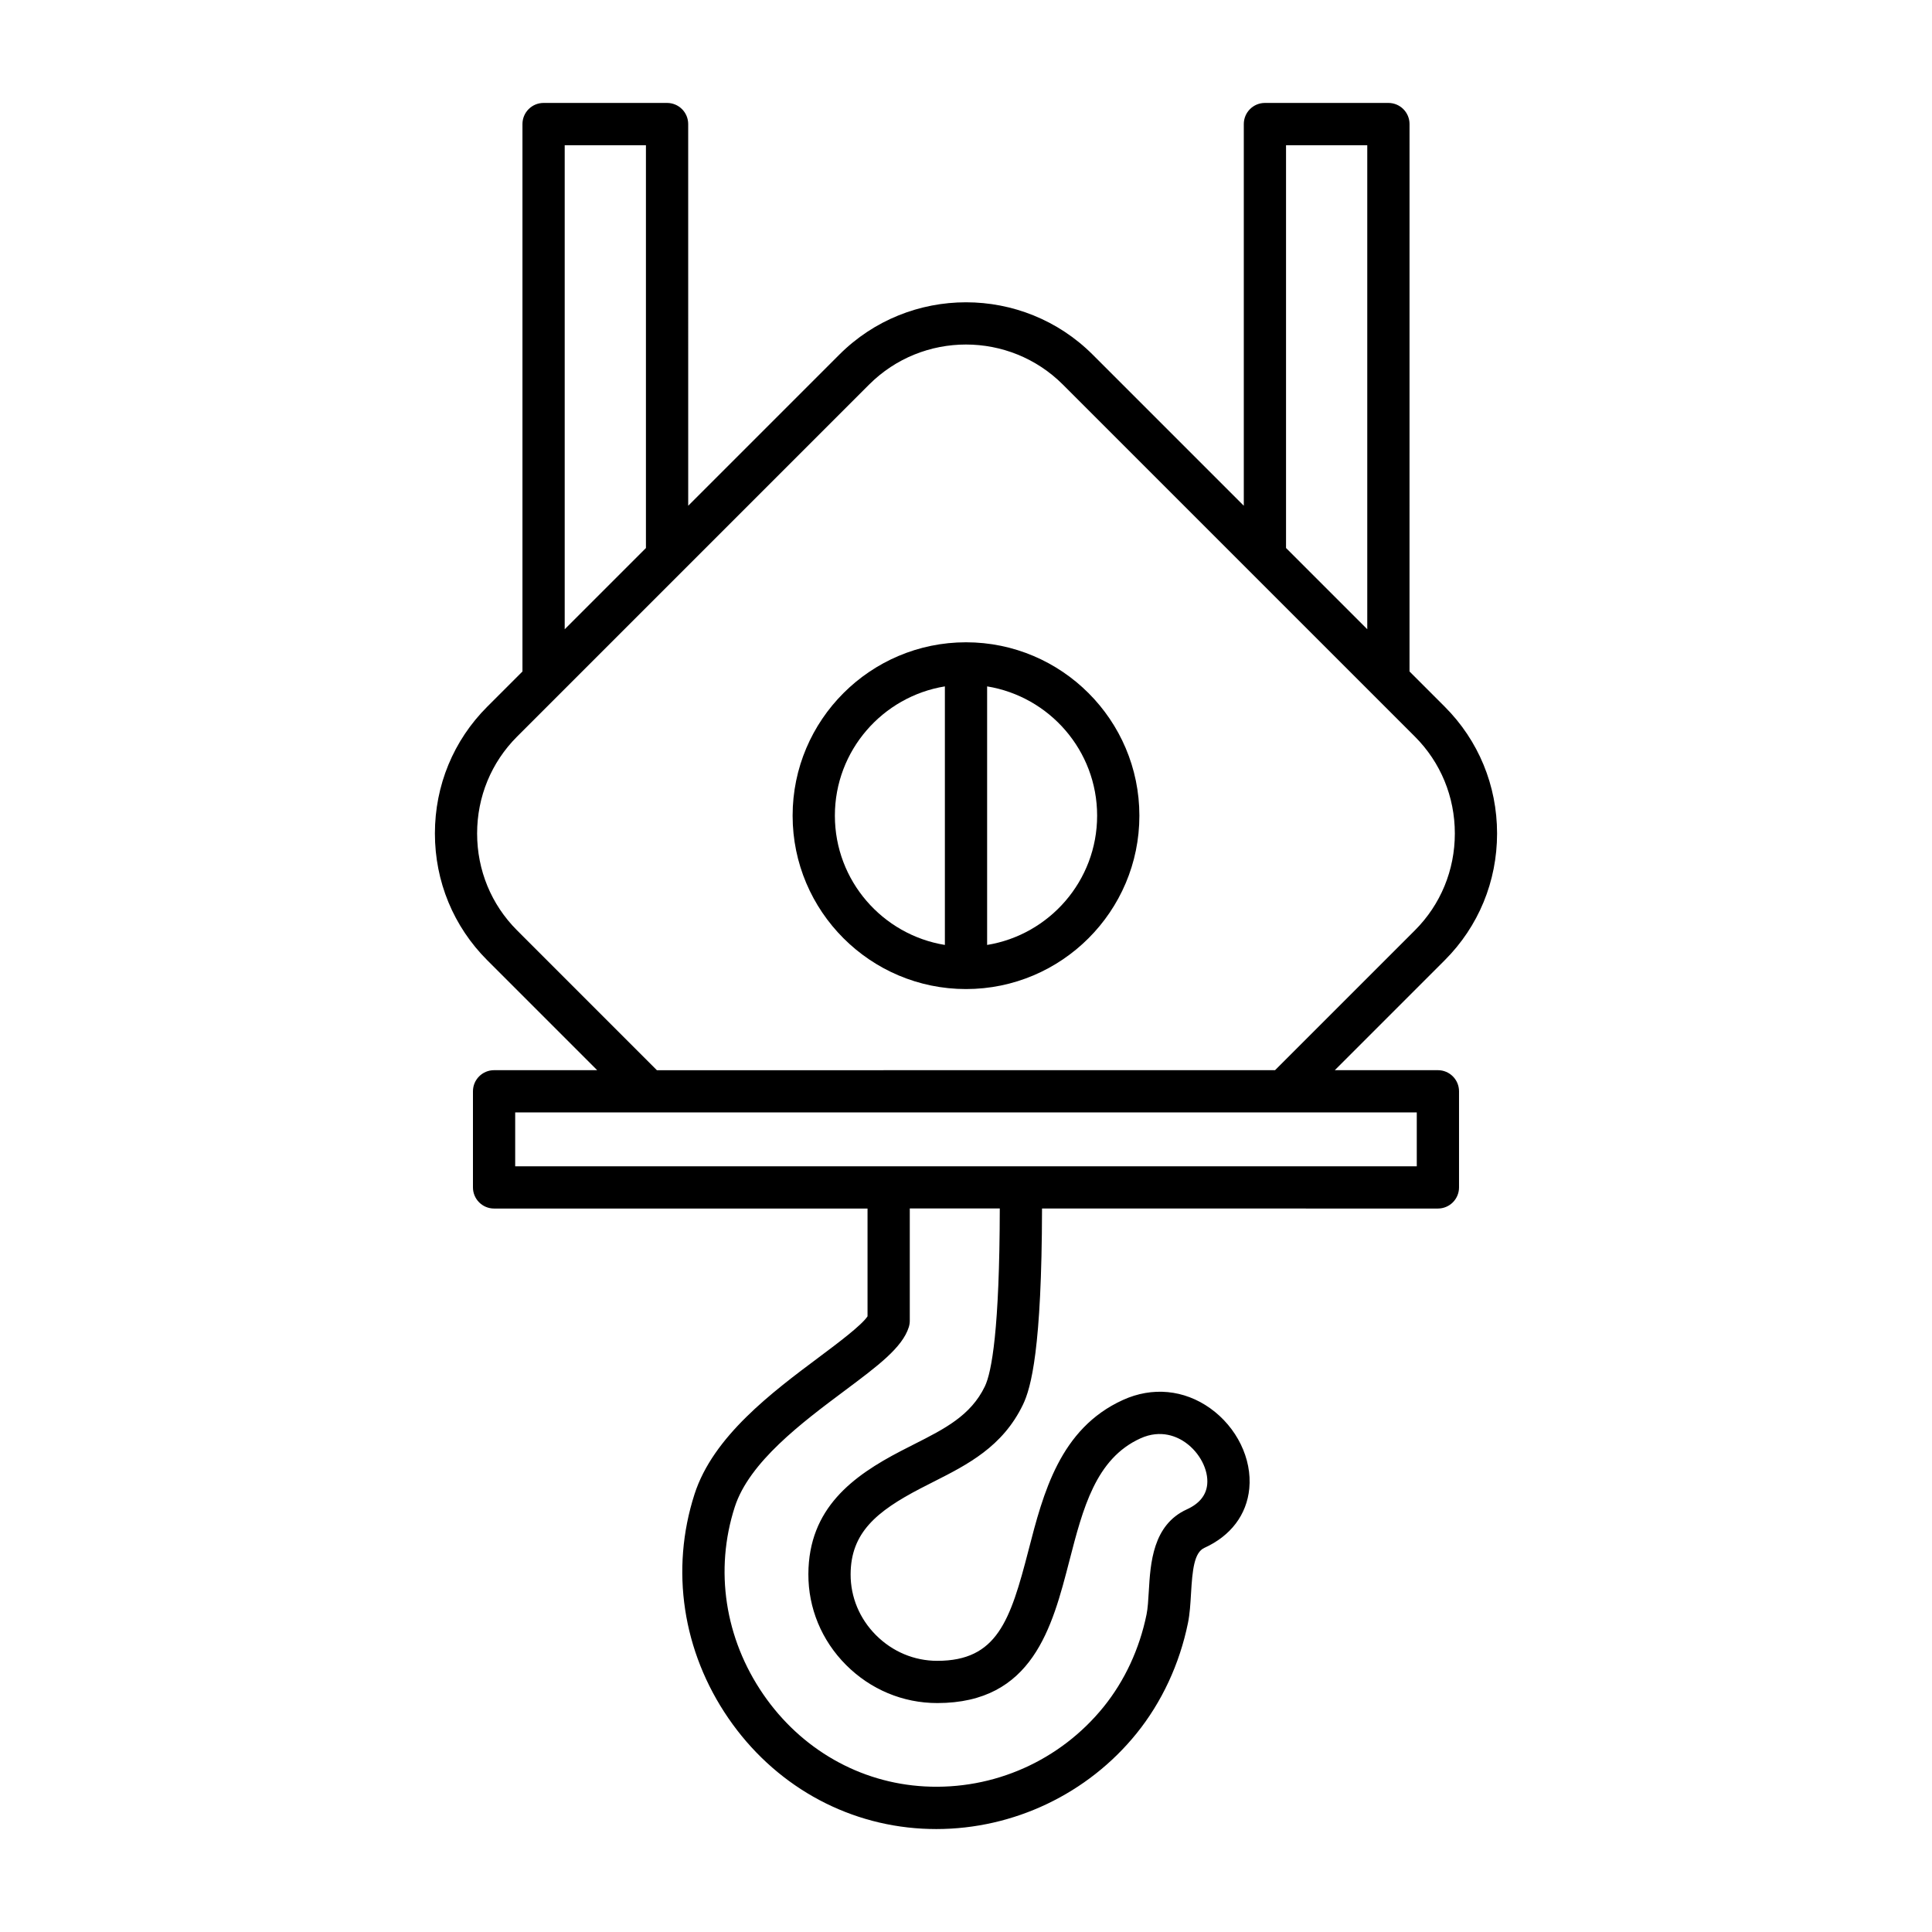 <?xml version="1.0" encoding="UTF-8"?>
<!-- Uploaded to: ICON Repo, www.svgrepo.com, Generator: ICON Repo Mixer Tools -->
<svg fill="#000000" width="800px" height="800px" version="1.1" viewBox="144 144 512 512" xmlns="http://www.w3.org/2000/svg">
 <g>
  <path d="m302.26 427.61h-27.324c-3.094 0-5.598 2.508-5.598 5.598v25.469c0 3.09 2.504 5.598 5.598 5.598h98.969v28.559c-1.543 2.379-7.996 7.199-12.797 10.789-12.523 9.359-28.109 21.004-33.051 36.344-6.457 20.047-3.176 41.703 9 59.418 11.988 17.445 30.699 28.098 51.344 29.23 1.242 0.066 2.477 0.102 3.719 0.102 20.504 0 40.137-9.312 53.098-25.363 6.676-8.27 11.383-18.379 13.602-29.234 0.496-2.426 0.656-5.129 0.809-7.742 0.367-6.352 0.836-10.945 3.543-12.176 6.996-3.18 11.223-8.766 11.902-15.723 0.766-7.879-3.301-16.227-10.355-21.27-6.922-4.938-15.344-5.75-23.137-2.199-16.695 7.594-21.117 24.715-25.016 39.82-4.832 18.719-8.344 29.309-24.184 29.309-6.094 0-11.867-2.422-16.254-6.824-4.348-4.363-6.723-10.086-6.703-16.117 0.039-10.98 6.816-16.652 18.512-22.742l3.449-1.762c9.008-4.559 18.32-9.273 23.699-20.422 2.172-4.496 4.992-14.859 5.066-52l104.91 0.004c3.094 0 5.598-2.508 5.598-5.598v-25.469c0-3.09-2.504-5.598-5.598-5.598h-27.324l29.137-29.141c8.945-8.938 13.867-20.867 13.867-33.59s-4.926-24.652-13.867-33.594l-9.336-9.336 0.004-145.07c0-3.09-2.504-5.598-5.598-5.598h-32.723c-3.094 0-5.598 2.508-5.598 5.598v101.15l-40.027-40.027c-18.52-18.52-48.664-18.52-67.184 0l-40.027 40.027-0.004-101.15c0-3.09-2.504-5.598-5.598-5.598h-32.723c-3.094 0-5.598 2.508-5.598 5.598v145.07l-9.336 9.336c-8.945 8.941-13.867 20.867-13.867 33.594 0 12.723 4.926 24.652 13.867 33.59zm102.74 83.797c-3.734 7.734-10.656 11.238-18.676 15.297l-3.562 1.82c-12.711 6.613-24.473 15.148-24.535 32.629-0.031 9.027 3.504 17.574 9.965 24.059 6.5 6.523 15.09 10.117 24.184 10.117 25.289 0 30.461-20.031 35.023-37.707 3.59-13.91 6.988-27.051 18.812-32.43 5.527-2.516 9.883-0.383 11.988 1.121 3.746 2.672 6.094 7.227 5.723 11.074-0.285 2.891-2.098 5.113-5.394 6.613-9.062 4.125-9.652 14.293-10.086 21.715-0.137 2.32-0.262 4.512-0.598 6.148-1.863 9.109-5.789 17.559-11.348 24.445-11.48 14.223-29.098 22.133-47.488 21.113-17.148-0.941-32.719-9.832-42.727-24.391-10.195-14.832-12.949-32.926-7.566-49.645 3.844-11.938 17.844-22.402 29.094-30.809 8.898-6.652 15.328-11.457 17.035-16.879 0.168-0.543 0.258-1.109 0.258-1.68v-29.758h23.852c-0.055 32.102-2.152 43.406-3.953 47.145zm114.46-72.602v14.273h-238.93v-14.273zm-34.648-256.32h21.527v128.27l-21.527-21.527zm-191.16 0h21.527v106.75l-21.527 21.527zm-12.617 156.72 10.965-10.965c0.008-0.008 0.016-0.016 0.023-0.023l82.297-82.297c14.16-14.16 37.195-14.152 51.355 0l49.566 49.566c0.012 0.012 0.023 0.023 0.035 0.035l43.68 43.68c6.828 6.824 10.59 15.945 10.59 25.676 0 9.73-3.762 18.848-10.59 25.676l-37.055 37.055-163.82 0.008-37.051-37.059c-6.828-6.824-10.59-15.945-10.59-25.676s3.762-18.848 10.59-25.676z"/>
  <path d="m400 406.11c25.34 0 45.949-20.613 45.949-45.949s-20.609-45.949-45.949-45.949-45.949 20.613-45.949 45.949 20.609 45.949 45.949 45.949zm5.598-80.211c16.504 2.691 29.152 17.004 29.152 34.258s-12.652 31.574-29.152 34.262zm-11.195 0v68.52c-16.504-2.691-29.152-17.008-29.152-34.262-0.004-17.25 12.648-31.566 29.152-34.258z"/>
 </g>
</svg>